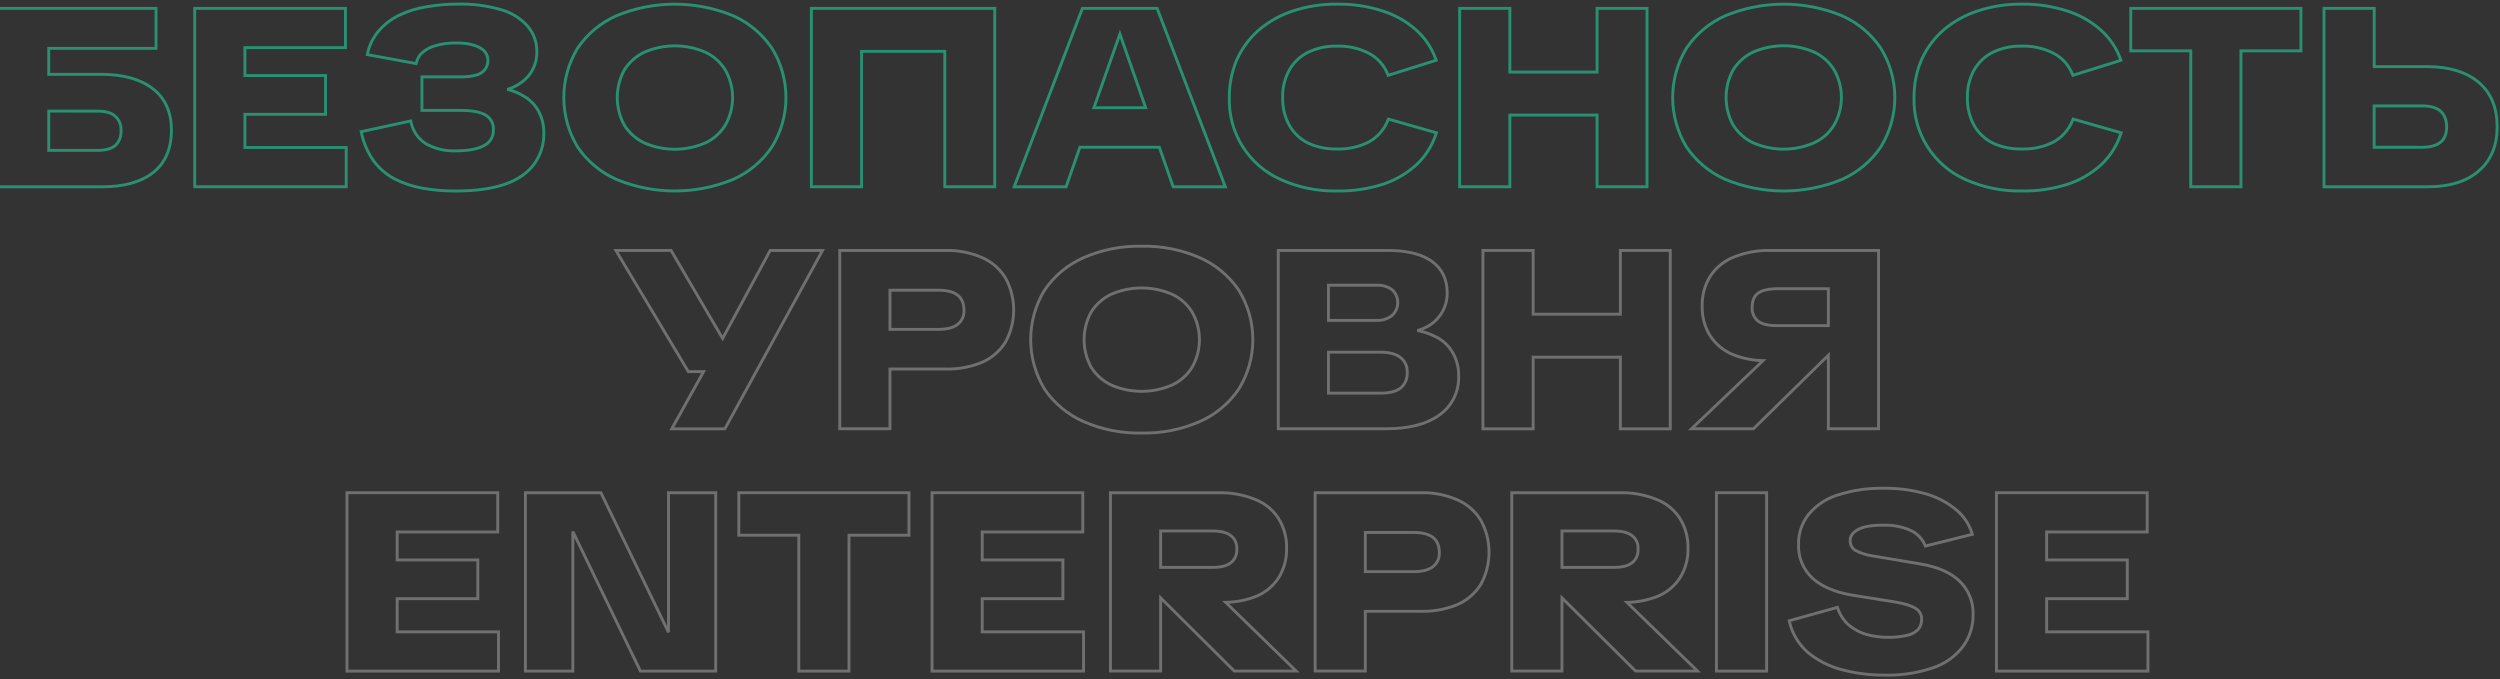<?xml version="1.0" encoding="UTF-8"?> <svg xmlns="http://www.w3.org/2000/svg" width="861" height="234" viewBox="0 0 861 234" fill="none"><rect x="0" y="0" width="861" height="234" fill="#333333" stroke="none"/><path d="M528.016 86.256V108.201H558.047V86.256H575.24V147.69H558.047V123.002H528.016V147.69H510.719V86.256H528.016Z" stroke="white" stroke-opacity="0.3"></path><path d="M393.179 84.798C400.086 84.643 406.944 86.004 413.268 88.784H413.269C418.538 91.119 423.065 94.846 426.367 99.561L426.682 100.021L426.689 100.029L426.694 100.038C429.823 105.131 431.479 110.991 431.479 116.968C431.479 122.945 429.823 128.805 426.694 133.897L426.689 133.907L426.682 133.916C423.357 138.848 418.708 142.742 413.269 145.151L413.268 145.152C406.944 147.933 400.086 149.293 393.179 149.138C386.272 149.293 379.415 147.933 373.091 145.152L373.09 145.151C367.651 142.742 363.001 138.848 359.676 133.916L359.669 133.905L359.662 133.894C356.593 128.781 354.971 122.931 354.971 116.968C354.971 111.005 356.593 105.154 359.662 100.042L359.676 100.021C363.001 95.089 367.651 91.194 373.09 88.784H373.091C379.415 86.004 386.272 84.643 393.179 84.798ZM393.179 99.171C389.566 99.171 385.99 99.913 382.676 101.353C379.84 102.705 377.448 104.836 375.779 107.498C374.193 110.404 373.362 113.662 373.362 116.973C373.362 120.282 374.193 123.538 375.777 126.442C377.443 129.103 379.832 131.234 382.664 132.587L383.289 132.85C386.429 134.12 389.787 134.774 393.179 134.774C396.798 134.774 400.377 134.03 403.695 132.587C406.545 131.267 408.939 129.132 410.576 126.451C412.218 123.562 413.082 120.296 413.082 116.973C413.082 113.653 412.221 110.391 410.583 107.504L410.266 107.006C408.644 104.554 406.37 102.597 403.695 101.358L403.07 101.096C399.93 99.825 396.572 99.171 393.179 99.171Z" stroke="white" stroke-opacity="0.3"></path><path d="M609.755 86.255H646.97V147.661H629.683V122.35L604.045 147.518L603.899 147.661H582.557L583.462 146.799L607.197 124.201C603.555 124.131 599.954 123.395 596.573 122.021L596.563 122.018C593.407 120.657 590.731 118.381 588.881 115.483L588.875 115.474C587.063 112.474 586.146 109.019 586.231 105.516C586.122 101.83 587.102 98.195 589.049 95.064L589.054 95.057L589.058 95.05C591.032 92.092 593.867 89.812 597.179 88.518C601.174 86.917 605.453 86.147 609.755 86.255ZM611.214 99.444C608.528 99.556 606.611 100.111 605.388 101.04C604.12 102.004 603.442 103.546 603.442 105.785V105.804L603.441 105.821C603.377 106.708 603.522 107.598 603.864 108.419C604.204 109.235 604.73 109.961 605.399 110.538C606.746 111.58 608.835 112.144 611.752 112.144H629.693V99.428H611.762L611.214 99.444Z" stroke="white" stroke-opacity="0.3"></path><path d="M478.306 86.256L479.485 86.278C485.303 86.46 489.874 87.687 493.146 90.016C496.665 92.521 498.412 96.195 498.413 100.961L498.411 101.376C498.368 103.449 497.818 105.482 496.807 107.297C495.775 109.162 494.309 110.75 492.532 111.928L492.519 111.936C491.149 112.783 489.669 113.428 488.124 113.857C490.393 114.236 492.591 114.978 494.633 116.06H494.632C497.015 117.261 498.992 119.136 500.317 121.452C501.724 123.891 502.429 126.67 502.356 129.483L502.367 129.975C502.385 132.427 501.83 134.852 500.743 137.055C499.584 139.403 497.857 141.425 495.719 142.938C491.317 146.107 485.199 147.662 477.426 147.662H440.236V86.256H478.306ZM457.523 135.394H475.625C478.707 135.394 480.945 134.77 482.42 133.604C483.174 132.948 483.767 132.128 484.152 131.206C484.539 130.281 484.707 129.279 484.642 128.278L484.64 128.247L484.642 128.216C484.699 127.249 484.52 126.283 484.12 125.401C483.721 124.52 483.112 123.749 482.348 123.154L482.337 123.146C480.865 121.936 478.572 121.288 475.368 121.288H457.523V135.394ZM474.028 98.228L474.013 98.228H457.523V110.344H473.927L473.943 110.345C475.912 110.471 477.858 109.872 479.415 108.661C480.026 108.104 480.518 107.428 480.856 106.673C481.197 105.913 481.377 105.091 481.385 104.258C481.392 103.425 481.227 102.599 480.899 101.833C480.576 101.076 480.1 100.393 479.503 99.826C477.922 98.669 475.984 98.103 474.028 98.228Z" stroke="white" stroke-opacity="0.3"></path><path d="M231.117 86.256L231.262 86.503L248.871 116.568L265.108 86.519L265.25 86.256H283.279L282.874 86.996L249.785 147.431L249.643 147.69H231.352L231.765 146.947L242.323 127.974H237.062L236.916 127.73L212.571 87.013L212.118 86.256H231.117Z" stroke="white" stroke-opacity="0.3"></path><path d="M325.554 86.256C329.891 86.138 334.201 86.971 338.182 88.696L338.807 88.981C341.696 90.365 344.157 92.504 345.928 95.173L346.297 95.753L346.303 95.764L346.309 95.773C348.149 99.147 349.113 102.929 349.113 106.771C349.113 110.614 348.149 114.396 346.309 117.77L346.302 117.781L346.294 117.794C344.382 120.871 341.586 123.298 338.271 124.759L338.26 124.764C334.48 126.324 330.43 127.118 326.346 127.102L325.529 127.088H306.499V147.661H289.212V86.255H325.554V86.256ZM306.509 113.43H323.154C326.189 113.43 328.373 112.837 329.79 111.734C330.535 111.148 331.125 110.389 331.51 109.523C331.895 108.657 332.063 107.709 331.998 106.763L331.997 106.751V106.74C331.943 104.391 331.185 102.722 329.79 101.637C328.373 100.534 326.189 99.942 323.154 99.942H306.509V113.43Z" stroke="white" stroke-opacity="0.3"></path><path d="M792.443 2.884V17.514H771.784V64.318H754.497V17.514H733.837V2.884H792.443Z" stroke="#24CE9C" stroke-opacity="0.6"></path><path d="M53.733 2.884V16.656H16.787V25.601H35.15C42.588 25.658 48.453 27.301 52.684 30.592C56.942 33.904 59.049 38.72 59.049 44.959V44.964C58.991 51.316 56.887 56.18 52.685 59.469C48.508 62.737 42.639 64.337 35.147 64.337H-0.5V2.884H53.733ZM16.787 51.784H33.688C36.483 51.784 38.451 51.195 39.692 50.115C40.376 49.466 40.909 48.676 41.252 47.798C41.596 46.918 41.74 45.973 41.677 45.031L41.674 44.997L41.677 44.963C41.74 44.048 41.595 43.131 41.252 42.28C40.909 41.43 40.377 40.669 39.697 40.054L39.692 40.05C38.529 38.973 36.728 38.358 34.203 38.285L33.688 38.277L16.787 38.259V51.784Z" stroke="#24CE9C" stroke-opacity="0.6"></path><path d="M594.2 5.417C606.859 0.192 621.047 0.11 633.753 5.172L634.356 5.417L634.368 5.422L634.876 5.652C639.928 7.998 644.271 11.636 647.466 16.198L647.781 16.658L647.788 16.667L647.793 16.676C650.922 21.768 652.578 27.628 652.578 33.605C652.578 39.583 650.922 45.443 647.793 50.535L647.788 50.545L647.781 50.554C644.455 55.485 639.806 59.379 634.368 61.789L634.356 61.794C621.497 67.102 607.059 67.102 594.2 61.794L594.188 61.789C588.751 59.377 584.103 55.483 580.775 50.554L580.768 50.543L580.761 50.531C577.692 45.419 576.07 39.568 576.07 33.605C576.07 27.643 577.692 21.792 580.761 16.68L580.768 16.669L580.775 16.657C584.103 11.728 588.751 7.834 594.188 5.422L594.2 5.417ZM614.278 15.761C610.665 15.761 607.089 16.503 603.774 17.942C600.939 19.294 598.546 21.426 596.878 24.088C595.292 26.994 594.461 30.252 594.461 33.562C594.461 36.873 595.292 40.131 596.878 43.037C598.544 45.695 600.932 47.824 603.763 49.177L604.388 49.44C607.528 50.71 610.886 51.364 614.278 51.364C617.897 51.364 621.476 50.62 624.794 49.177C627.644 47.857 630.038 45.722 631.675 43.041C633.317 40.152 634.181 36.886 634.181 33.562C634.181 30.243 633.32 26.981 631.682 24.094L631.365 23.596C629.743 21.144 627.469 19.187 624.794 17.948C621.476 16.505 617.896 15.761 614.278 15.761Z" stroke="#24CE9C" stroke-opacity="0.6"></path><path d="M460.488 1.427C465.688 1.348 470.867 2.108 475.825 3.679H475.824C480.126 4.973 484.103 7.17 487.49 10.122C490.633 12.859 493.026 16.353 494.442 20.273L494.619 20.764L494.121 20.92L478.519 25.806L478.078 25.944L477.906 25.515C476.662 22.408 474.341 19.853 471.368 18.315V18.314C467.97 16.593 464.192 15.758 460.385 15.885H460.357C456.907 15.807 453.488 16.554 450.385 18.064C447.698 19.43 445.477 21.564 444.005 24.195L444.006 24.196C442.435 27.087 441.657 30.342 441.752 33.63V33.656C441.671 36.942 442.447 40.192 444.003 43.087L444.288 43.575C445.753 45.982 447.861 47.938 450.379 49.221L450.968 49.485C453.927 50.763 457.13 51.39 460.357 51.317L460.371 51.316L460.385 51.317C464.217 51.45 468.019 50.615 471.443 48.892C474.422 47.236 476.737 44.601 477.991 41.432L478.157 41.011L478.593 41.135L494.194 45.593L494.695 45.735L494.532 46.23C493.197 50.277 490.856 53.918 487.729 56.812L487.724 56.817C484.566 59.666 480.872 61.854 476.861 63.254L476.052 63.523C471.042 65.091 465.814 65.851 460.564 65.775C453.821 65.922 447.13 64.56 440.98 61.788L440.981 61.779C435.593 59.359 431.044 55.395 427.912 50.387C424.776 45.373 423.201 39.539 423.388 33.628C423.331 29.118 424.221 24.646 426.001 20.502L426.005 20.493C427.771 16.588 430.358 13.109 433.59 10.293L433.594 10.288C437.043 7.367 441.032 5.151 445.334 3.766C450.221 2.155 455.342 1.366 460.488 1.427Z" stroke="#24CE9C" stroke-opacity="0.6"></path><path d="M118.978 2.884V16.399H84.346V26.029H112.12V39.373H84.346V50.803H119.236V64.318H67.059V2.884H118.978Z" stroke="#24CE9C" stroke-opacity="0.6"></path><path d="M519.998 2.884V24.829H550.03V2.884H567.231V64.318H550.03V39.63H519.998V64.318H502.71V2.884H519.998Z" stroke="#24CE9C" stroke-opacity="0.6"></path><path d="M212.306 5.417C224.964 0.192 239.153 0.11 251.859 5.172L252.462 5.417L252.474 5.422L252.982 5.652C258.034 7.998 262.377 11.636 265.572 16.198L265.887 16.658L265.894 16.667L265.899 16.676C269.028 21.768 270.684 27.628 270.684 33.605C270.684 39.583 269.028 45.443 265.899 50.535L265.894 50.545L265.887 50.554C262.561 55.485 257.912 59.379 252.474 61.789L252.462 61.794C239.603 67.102 225.165 67.102 212.306 61.794L212.294 61.789C206.856 59.379 202.206 55.486 198.88 50.554L198.874 50.542L198.867 50.531C195.798 45.419 194.176 39.568 194.176 33.605C194.176 27.643 195.798 21.792 198.867 16.68L198.88 16.658C202.206 11.726 206.856 7.832 212.294 5.422L212.306 5.417ZM232.403 15.799C228.789 15.799 225.214 16.541 221.899 17.98C219.063 19.332 216.671 21.464 215.002 24.126C213.417 27.032 212.586 30.29 212.586 33.601C212.586 36.911 213.417 40.169 215.002 43.075C216.668 45.733 219.057 47.862 221.887 49.215C225.205 50.658 228.785 51.402 232.403 51.402C236.019 51.402 239.597 50.658 242.914 49.217C245.769 47.896 248.168 45.757 249.806 43.07C251.444 40.183 252.306 36.92 252.306 33.601C252.306 30.281 251.444 27.018 249.806 24.131C248.168 21.444 245.769 19.304 242.914 17.983C239.597 16.542 236.019 15.799 232.403 15.799Z" stroke="#24CE9C" stroke-opacity="0.6"></path><path d="M817.674 2.884V22.942H836.037V22.943C843.539 23.001 849.439 24.79 853.672 28.376C857.921 31.976 860.02 37.101 860.02 43.674C860.02 50.135 857.919 55.225 853.676 58.88L853.677 58.881C849.455 62.541 843.551 64.337 836.033 64.337H800.387V2.884H817.674ZM817.655 50.717L834.293 50.726C837.149 50.688 839.218 50.066 840.581 48.937C841.916 47.829 842.627 46.11 842.629 43.675C842.574 41.275 841.863 39.515 840.561 38.317C839.263 37.123 837.21 36.478 834.3 36.477H817.655V50.717Z" stroke="#24CE9C" stroke-opacity="0.6"></path><path d="M157.804 1.408C162.781 1.298 167.746 1.947 172.527 3.332H172.526C175.831 4.236 178.828 6.01 181.207 8.464L181.675 8.964L181.682 8.972V8.973C183.808 11.441 184.949 14.606 184.889 17.863L184.885 18.451C184.794 21.383 183.696 24.202 181.767 26.428L181.755 26.441C179.828 28.509 177.387 30.008 174.697 30.802C176.727 31.252 178.673 32.038 180.451 33.132H180.45C182.455 34.304 184.12 35.973 185.288 37.974L185.516 38.379V38.38C186.737 40.669 187.348 43.234 187.289 45.828C187.39 49.722 186.178 53.538 183.847 56.659V56.66C181.544 59.737 178.134 62.02 173.662 63.53C169.194 65.039 163.593 65.784 156.875 65.784C152.934 65.813 148.998 65.467 145.123 64.748H145.122C141.788 64.123 138.563 63.009 135.554 61.442L135.547 61.438L135.541 61.435C132.776 59.894 130.38 57.768 128.521 55.206L128.518 55.2L128.513 55.193C126.59 52.362 125.227 49.19 124.495 45.847L124.388 45.357L124.878 45.251L140.975 41.766L141.463 41.659L141.569 42.148C141.897 43.664 142.524 45.099 143.413 46.369C144.299 47.635 145.429 48.711 146.734 49.537C149.851 51.26 153.38 52.096 156.938 51.955H156.958C161.324 51.955 164.567 51.323 166.744 50.113L166.754 50.107L166.764 50.102C167.75 49.608 168.573 48.84 169.133 47.889C169.692 46.938 169.965 45.845 169.917 44.742L169.916 44.715L169.918 44.687C169.985 43.713 169.786 42.739 169.344 41.869C168.902 40.999 168.232 40.264 167.406 39.743L167.398 39.738C165.698 38.623 162.767 38.02 158.501 38.02H145.314V26.477H158.439C160.383 26.532 162.324 26.307 164.203 25.809C165.355 25.482 166.372 24.796 167.107 23.851C167.738 22.934 168.065 21.843 168.04 20.73V20.722C168.034 19.849 167.784 18.995 167.318 18.256C166.853 17.517 166.191 16.922 165.406 16.539L165.385 16.528L165.364 16.517C163.517 15.387 160.739 14.789 156.968 14.789H156.961C154.721 14.76 152.488 15.043 150.326 15.629L150.314 15.633C148.651 16.039 147.092 16.794 145.744 17.851L145.745 17.852C144.604 18.764 143.791 20.025 143.432 21.441L143.316 21.895L142.856 21.811L126.998 18.895L126.484 18.802L126.601 18.293C127.255 15.426 128.601 12.762 130.52 10.534L130.521 10.531C132.45 8.323 134.81 6.532 137.454 5.267L138.009 5.007C140.79 3.734 143.732 2.846 146.755 2.367L147.439 2.249C150.864 1.676 154.331 1.395 157.804 1.408Z" stroke="#24CE9C" stroke-opacity="0.6"></path><path d="M398.506 2.884L398.629 3.205L421.745 63.658L422.005 64.337H404.036L403.919 64.002L399.274 50.707H371.924L367.279 64.002L367.161 64.337H349.279L349.538 63.658L372.664 3.205L372.787 2.884H398.506ZM376.752 37.087H394.562L385.698 11.727L376.752 37.087Z" stroke="#24CE9C" stroke-opacity="0.6"></path><path d="M696.291 1.426C701.481 1.35 706.651 2.11 711.6 3.678H711.599C715.901 4.972 719.877 7.168 723.263 10.12L723.847 10.641C726.722 13.289 728.924 16.591 730.264 20.27L730.443 20.763L729.943 20.919L714.342 25.806L713.9 25.943L713.728 25.515C712.484 22.409 710.165 19.853 707.194 18.315V18.316C703.795 16.594 700.016 15.757 696.208 15.884L696.193 15.885H696.179C692.73 15.807 689.311 16.553 686.208 18.062C683.519 19.43 681.298 21.568 679.826 24.201C678.257 27.09 677.48 30.343 677.575 33.629V33.655C677.494 36.941 678.27 40.191 679.826 43.086L680.111 43.574C681.579 45.986 683.692 47.945 686.216 49.227C689.333 50.679 692.742 51.393 696.179 51.316H696.208C700.042 51.449 703.848 50.612 707.275 48.886C710.25 47.23 712.56 44.597 713.813 41.432L713.98 41.011L714.416 41.135L730.017 45.593L730.518 45.735L730.354 46.23C729.019 50.276 726.679 53.918 723.552 56.812L723.547 56.816C720.178 59.855 716.2 62.142 711.877 63.523L711.875 63.523C706.86 65.092 701.627 65.853 696.374 65.775V65.774C689.635 65.919 682.949 64.557 676.803 61.787C671.407 59.368 666.851 55.4 663.715 50.386C660.58 45.372 659.005 39.539 659.192 33.628C659.135 29.118 660.024 24.646 661.804 20.502L661.808 20.493L662.149 19.766C663.901 16.155 666.364 12.933 669.393 10.293L669.398 10.288C672.847 7.367 676.835 5.151 681.137 3.766C686.025 2.155 691.145 1.365 696.291 1.426Z" stroke="#24CE9C" stroke-opacity="0.6"></path><path d="M342.59 2.884V64.318H325.388V17.686H296.728V64.318H279.441V2.884H342.59Z" stroke="#24CE9C" stroke-opacity="0.6"></path><path d="M419.578 169.695C423.879 169.588 428.156 170.357 432.149 171.956C435.275 173.14 437.972 175.226 439.902 177.942L440.278 178.494L440.283 178.503C442.227 181.614 443.209 185.23 443.103 188.897C443.182 192.391 442.266 195.836 440.459 198.828L440.453 198.838H440.452C438.629 201.705 435.98 203.954 432.854 205.287L432.845 205.291C429.427 206.665 425.788 207.392 422.112 207.446L445.522 230.243L446.404 231.102H425.08L424.934 230.956L399.727 205.904V231.102H382.439V169.695H419.578ZM399.727 195.412H417.619C420.542 195.412 422.607 194.847 423.906 193.808C424.594 193.256 425.139 192.546 425.494 191.739C425.85 190.932 426.006 190.052 425.949 189.172L425.947 189.137L425.95 189.102C426.018 188.222 425.867 187.34 425.512 186.533C425.156 185.726 424.607 185.02 423.912 184.477L423.911 184.476C422.578 183.433 420.488 182.868 417.553 182.868H399.727V195.412Z" stroke="white" stroke-opacity="0.3"></path><path d="M489.264 169.696C493.601 169.579 497.912 170.411 501.893 172.137H501.892C505.261 173.593 508.097 176.059 510.007 179.193L510.013 179.204L510.019 179.214C511.859 182.587 512.823 186.369 512.823 190.212C512.823 194.055 511.859 197.836 510.019 201.21L510.012 201.222L510.005 201.234C508.093 204.311 505.296 206.738 501.981 208.199L501.97 208.204C498.193 209.763 494.147 210.557 490.066 210.542L489.249 210.528H470.219V231.102H452.932V169.695H489.264V169.696ZM470.219 196.87H486.864C489.899 196.87 492.083 196.277 493.5 195.175C494.245 194.589 494.835 193.83 495.22 192.964C495.605 192.097 495.773 191.149 495.708 190.203V190.191L495.707 190.181C495.653 187.831 494.895 186.162 493.5 185.077C492.083 183.975 489.898 183.383 486.864 183.383H470.219V196.87Z" stroke="white" stroke-opacity="0.3"></path><path d="M648.81 168.162C653.571 168.099 658.316 168.711 662.906 169.979C666.723 171.011 670.286 172.822 673.37 175.298L673.866 175.7C676.308 177.759 678.127 180.463 679.111 183.51L679.275 184.02L678.756 184.149L663.516 187.959L663.107 188.062L662.937 187.674C661.922 185.354 660.053 183.513 657.717 182.534V182.535C654.825 181.334 651.71 180.762 648.58 180.858H648.565C644.493 180.858 641.601 181.402 639.812 182.422C638.005 183.452 637.206 184.683 637.206 186.103V186.131C637.168 186.79 637.303 187.447 637.598 188.037C637.89 188.621 638.329 189.119 638.87 189.482C640.672 190.431 642.614 191.084 644.621 191.413L645.026 191.475L645.038 191.477L661.325 194.22H661.324C667.01 195.17 671.432 197.024 674.538 199.819L674.835 200.093L674.837 200.095C676.384 201.579 677.601 203.372 678.41 205.356C679.22 207.341 679.603 209.474 679.534 211.616C679.606 215.596 678.367 219.49 676.008 222.697L676.002 222.706C673.385 226.106 669.809 228.641 665.736 229.988L665.737 229.989C660.718 231.686 655.456 232.539 650.163 232.518L649.105 232.502C644.03 232.545 638.972 231.899 634.072 230.58V230.579C629.862 229.44 625.941 227.421 622.57 224.654L622.561 224.647L622.553 224.641C619.475 221.893 617.3 218.279 616.315 214.272L616.198 213.801L616.666 213.671L632.353 209.299L632.804 209.174L632.959 209.615C633.715 211.768 634.992 213.699 636.678 215.236C638.438 216.697 640.469 217.796 642.655 218.472C645.088 219.155 647.606 219.495 650.134 219.481H650.151C652.501 219.547 654.85 219.293 657.131 218.725L657.397 218.658C658.669 218.313 659.823 217.621 660.727 216.657C661.456 215.696 661.838 214.515 661.809 213.308V213.293L661.81 213.278C661.836 212.525 661.657 211.778 661.293 211.117C660.929 210.457 660.393 209.907 659.742 209.526L659.736 209.522L659.729 209.518C658.274 208.601 655.842 207.842 652.372 207.273L637.8 204.96L637.792 204.959C631.932 203.94 627.387 202.006 624.207 199.121L624.202 199.117C622.617 197.639 621.369 195.835 620.543 193.831C619.721 191.836 619.336 189.689 619.414 187.533C619.326 183.787 620.547 180.127 622.865 177.183L622.872 177.173H622.873C625.325 174.217 628.536 171.993 632.155 170.737L632.884 170.499C638.023 168.827 643.407 168.036 648.81 168.162Z" stroke="white" stroke-opacity="0.3"></path><path d="M372.914 169.696V183.212H338.282V192.842H366.057V206.186H338.282V217.615H373.172V231.131H320.995V169.696H372.914Z" stroke="white" stroke-opacity="0.3"></path><path d="M557.82 169.695C562.12 169.588 566.398 170.357 570.391 171.956C573.517 173.14 576.214 175.226 578.144 177.942L578.52 178.494L578.525 178.503C580.469 181.614 581.45 185.23 581.344 188.897C581.424 192.391 580.508 195.836 578.701 198.828L578.695 198.838C576.872 201.706 574.222 203.954 571.096 205.287L571.088 205.291L570.901 204.827L571.087 205.291C567.661 206.676 564.011 207.413 560.323 207.473L583.736 230.242L584.619 231.102H563.293L563.147 230.956L537.94 205.904V231.102H520.653V169.695H557.82ZM537.94 195.412H555.813C558.736 195.412 560.801 194.847 562.101 193.808L562.352 193.594C562.922 193.077 563.378 192.445 563.689 191.739C564.044 190.932 564.201 190.052 564.144 189.172L564.141 189.137L564.144 189.102C564.212 188.222 564.061 187.34 563.706 186.533C563.372 185.777 562.867 185.11 562.233 184.582H562.209L562.073 184.473C560.773 183.433 558.708 182.868 555.785 182.868H537.94V195.412Z" stroke="white" stroke-opacity="0.3"></path><path d="M608.423 169.696V231.131H591.136V169.696H608.423Z" stroke="white" stroke-opacity="0.3"></path><path d="M171.419 169.696V183.212H136.787V192.842H164.562V206.186H136.787V217.615H171.677V231.131H119.5V169.696H171.419Z" stroke="white" stroke-opacity="0.3"></path><path d="M739.493 169.696V183.212H704.861V192.842H732.635V206.186H704.861V217.615H739.75V231.131H687.574V169.696H739.493Z" stroke="white" stroke-opacity="0.3"></path><path d="M206.959 169.696L207.096 169.979L230.234 217.757V169.696H246.493V231.131H220.563L220.426 230.849L197.289 183.069V231.131H180.944V169.696H206.959Z" stroke="white" stroke-opacity="0.3"></path><path d="M313.052 169.696V184.326H292.393V231.131H275.105V184.326H254.446V169.696H313.052Z" stroke="white" stroke-opacity="0.3"></path></svg> 